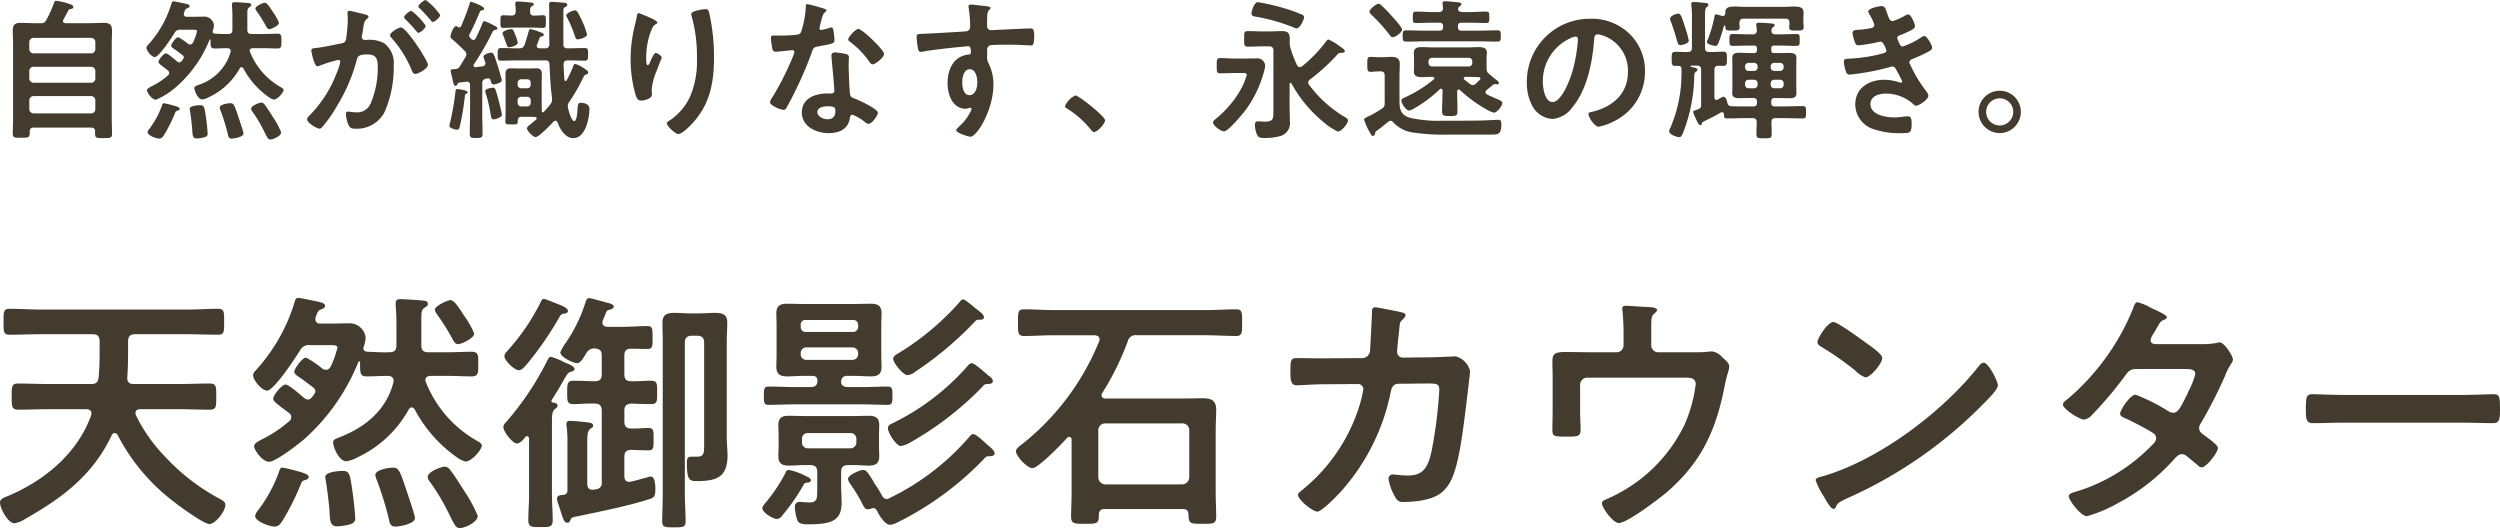 <svg xmlns="http://www.w3.org/2000/svg" width="295.14" height="62.346" viewBox="0 0 295.14 62.346">
  <path id="h2" d="M5.076-3.312a.515.515,0,0,1,.5-.5h6.8a.5.5,0,0,1,.5.5v1.044a.5.5,0,0,1-.5.5H5.58a.515.515,0,0,1-.5-.5Zm0-3.456a.5.5,0,0,1,.5-.5h6.8a.492.492,0,0,1,.5.5v.882a.5.5,0,0,1-.5.5H5.58a.515.515,0,0,1-.5-.5Zm.5-2.088a.5.5,0,0,1-.5-.5v-.828a.5.5,0,0,1,.5-.5h6.8a.492.492,0,0,1,.5.5v.828a.492.492,0,0,1-.5.5Zm.108-3.564c-.54,0-1.08-.036-1.62-.036-.648,0-.936.2-.936.882,0,.54.036,1.08.036,1.638V-1.3c0,.63-.036,1.278-.036,1.908,0,.522.234.5,1.008.5.756,0,.99,0,.99-.5V.378c0-.342.162-.468.486-.468h6.75c.342,0,.486.144.486.486V.648c0,.5.2.5.99.5s1.008,0,1.008-.5c0-.63-.036-1.26-.036-1.908V-9.936c0-.612.036-1.1.036-1.476,0-.738-.144-1.044-.954-1.044-.54,0-1.062.036-1.6.036H9.36c-.162-.018-.306-.072-.306-.252a.251.251,0,0,1,.054-.162c.2-.36.378-.72.576-1.08a.321.321,0,0,1,.288-.18c.144-.036.306-.036.306-.234,0-.18-.2-.27-.45-.36a8.433,8.433,0,0,0-1.584-.378c-.144,0-.2.126-.252.27a14.586,14.586,0,0,1-.882,1.962.645.645,0,0,1-.72.414Zm28.872-.036a5.529,5.529,0,0,0-.7-1.26c-.414-.63-.7-1.116-.99-1.116-.216,0-1.1.432-1.1.666a.743.743,0,0,0,.162.342,17.084,17.084,0,0,1,1.134,1.818c.09.144.162.288.36.288C33.678-11.718,34.56-12.15,34.56-12.456ZM34.812.45a9.5,9.5,0,0,0-.954-1.764c-.252-.414-.738-1.17-1.026-1.53a.489.489,0,0,0-.36-.2c-.2,0-1.206.342-1.206.738a.608.608,0,0,0,.162.342A15.107,15.107,0,0,1,32.706.162l.18.36c.27.558.4.792.648.792C33.858,1.314,34.812.918,34.812.45ZM30.366.594c0-.18-.45-1.494-.54-1.764-.522-1.566-.594-1.8-1.008-1.8-.306,0-1.26.144-1.26.522a1.093,1.093,0,0,0,.09.324A22.844,22.844,0,0,1,28.53.738c.054.252.126.468.432.468C29.214,1.206,30.366,1.044,30.366.594Zm-4.23,0a24.723,24.723,0,0,0-.288-2.466c-.09-.558-.144-.864-.558-.864-.288,0-1.278.054-1.278.432,0,.054.018.108.018.144.108.612.216,1.494.27,2.106.054.792.018,1.242.54,1.242a4.168,4.168,0,0,0,.81-.108C26.01.972,26.136.9,26.136.594ZM22.842-2.3c0-.144-.144-.252-1.062-.486a8.1,8.1,0,0,0-.792-.18c-.144,0-.18.072-.252.288A10.12,10.12,0,0,1,19.224.09a.758.758,0,0,0-.18.36c0,.4,1.044.756,1.368.756.288,0,.414-.18.558-.4a17.225,17.225,0,0,0,1.3-2.574c.108-.27.162-.288.378-.342C22.716-2.124,22.842-2.2,22.842-2.3ZM21.42-6.228a8.783,8.783,0,0,1-1.692,1.152c-.414.216-.756.36-.756.594,0,.252.576,1.1,1.062,1.1A8.923,8.923,0,0,0,22.482-4.95a14.6,14.6,0,0,0,3.87-5.49.048.048,0,0,1,.054-.054.066.066,0,0,1,.072.072c0,.738-.018.99.468.99.5,0,.99-.036,1.494-.036.216,0,.414.09.414.342,0,.036-.018.09-.018.126a5.73,5.73,0,0,1-3.744,3.852c-.36.144-.522.18-.522.4,0,.324.414,1.332.936,1.332a2.305,2.305,0,0,0,.81-.288,8.042,8.042,0,0,0,3.6-3.366c.054-.09.108-.162.216-.162s.144.072.216.144A9.662,9.662,0,0,0,33.3-3.726a1.91,1.91,0,0,0,.63.324c.468,0,1.17-.846,1.17-1.134,0-.144-.144-.216-.324-.324A8.288,8.288,0,0,1,31.14-9.018.526.526,0,0,1,31.1-9.18c0-.216.18-.27.36-.288h1.26c.558,0,1.116.036,1.656.036.486,0,.468-.252.468-.882,0-.612.018-.864-.468-.864-.54,0-1.1.036-1.656.036h-1.4c-.36,0-.5-.144-.5-.5v-1.818c0-.54.018-.7.252-.846.09-.072.216-.126.216-.252,0-.18-.162-.216-.288-.234-.27-.036-1.4-.108-1.656-.108-.2,0-.342.054-.342.27v.18a13.65,13.65,0,0,1,.054,1.476v1.332c0,.36-.144.5-.5.5-.5.018-1.026-.018-1.548-.036-.144-.018-.288-.072-.288-.234a.162.162,0,0,1,.018-.09,2.942,2.942,0,0,0,.144-.666,1.145,1.145,0,0,0-1.116-1.026c-.414,0-.828.018-1.224.018h-.882a.307.307,0,0,1-.342-.306c0-.054.018-.108.018-.144.162-.414.18-.486.414-.558.126-.054.252-.108.252-.252,0-.216-.288-.252-1.458-.486a3.9,3.9,0,0,0-.45-.072c-.126,0-.18.09-.216.2a12.512,12.512,0,0,1-2.682,4.824c-.108.126-.288.288-.288.45,0,.378.63,1.1.99,1.1.486,0,2.016-2.34,2.322-2.826a.7.7,0,0,1,.738-.4h1.458c.27,0,.468.018.468.18a7.2,7.2,0,0,1-.486,1.35c-.09.126-.162.216-.324.216a.485.485,0,0,1-.27-.09,6.15,6.15,0,0,0-1.152-.774c-.27,0-.828.81-.828.99,0,.162.18.288.558.54.2.144.468.342.792.594a.31.31,0,0,1,.144.252.332.332,0,0,1-.09.216.8.8,0,0,1-.144.2c-.09.108-.162.18-.288.18a.455.455,0,0,1-.27-.108c-.216-.18-1.08-.954-1.314-.954-.27,0-.882.756-.882,1.008,0,.162.234.324.594.612.144.108.324.234.5.378a.456.456,0,0,1,.18.324A.456.456,0,0,1,21.42-6.228Zm21.438-7.65c-.162,0-.216.126-.216.27,0,.036.036.414.036.7a16.607,16.607,0,0,1-.2,2.322c-.054.378-.216.486-.576.558-.99.18-2,.432-3.006.54-.216.018-.522.018-.522.288,0,.108.306,1.872.738,1.872a1.335,1.335,0,0,0,.378-.126,14.894,14.894,0,0,1,2.07-.63.226.226,0,0,1,.234.234,6.728,6.728,0,0,1-.45,1.368,14.316,14.316,0,0,1-3.222,5,.673.673,0,0,0-.252.414c0,.414,1.152,1.1,1.476,1.1a.42.42,0,0,0,.306-.18A16.179,16.179,0,0,0,41.436-2.7a20.331,20.331,0,0,0,2.3-5.382c.126-.5.324-.648,1.332-.648,1.1,0,1.152.756,1.152,1.638a10.72,10.72,0,0,1-.81,4.068,1.727,1.727,0,0,1-1.89,1.116c-.36,0-.63-.072-.81-.072-.2,0-.252.144-.252.306a3.617,3.617,0,0,0,.324,1.3c.18.378.432.414.828.414a3.678,3.678,0,0,0,3.4-1.944A13.033,13.033,0,0,0,48.1-7.416a2.93,2.93,0,0,0-1.116-2.628,3.6,3.6,0,0,0-2.034-.4H44.73a.35.35,0,0,1-.4-.36.9.9,0,0,1,.036-.216c.054-.288.09-.54.126-.738.09-.648.126-.936.468-1.188.09-.072.162-.126.162-.234,0-.2-.324-.252-.468-.288C44.388-13.536,43.038-13.878,42.858-13.878Zm7.326,0c-.216,0-.864.54-.864.756,0,.09.09.18.162.252a15.542,15.542,0,0,1,1.278,1.386c.072.072.162.2.252.2.234,0,.864-.54.864-.828A7.179,7.179,0,0,0,50.184-13.878Zm1.692-1.278c-.18,0-.864.54-.864.756,0,.09.108.2.18.252.45.45.864.9,1.278,1.386.09.108.144.2.252.2.216,0,.864-.54.864-.828A7.238,7.238,0,0,0,51.876-15.156Zm-2.934,3.24c-.288,0-1.278.594-1.278.918a.567.567,0,0,0,.162.306A13.221,13.221,0,0,1,50.238-6.84c.072.18.18.414.414.414.36,0,1.494-.666,1.494-1.08C52.146-7.956,49.626-11.916,48.942-11.916ZM60.876-1.584c0-.252-.414-1.818-.5-2.142-.234-.792-.288-1.08-.54-1.08-.18,0-.936.126-.936.4a1.525,1.525,0,0,0,.072.306,16.817,16.817,0,0,1,.594,2.592c.036.216.09.45.36.45C60.1-1.062,60.876-1.314,60.876-1.584Zm10.044-9.5a8.043,8.043,0,0,0-.558-1.548,8.163,8.163,0,0,0-.576-1.116.342.342,0,0,0-.288-.18c-.234,0-1.026.306-1.026.594a.71.71,0,0,0,.108.27,13.8,13.8,0,0,1,.918,2.2c.072.162.108.36.324.36C69.966-10.512,70.92-10.71,70.92-11.088ZM56.826-4.266c0-.234-1.08-.378-1.206-.378-.216,0-.216.162-.234.342a33.95,33.95,0,0,1-.612,3.546,4.388,4.388,0,0,0-.108.468c0,.252.756.45.9.45.2,0,.288-.18.324-.342A29.752,29.752,0,0,0,56.5-3.8c.018-.162.018-.216.18-.306A.159.159,0,0,0,56.826-4.266ZM62.748-10.1a4.469,4.469,0,0,0-.27-.882c-.234-.576-.288-.738-.522-.738-.162,0-1.008.18-1.008.486A.511.511,0,0,0,61.02-11l.324.864c.162.45.18.558.378.558C61.974-9.576,62.748-9.81,62.748-10.1Zm-6.7-1.962a.217.217,0,0,1-.2.144.3.3,0,0,1-.18-.054.25.25,0,0,0-.18-.09c-.378,0-.684,1.008-.684,1.224a.388.388,0,0,0,.216.324c.5.432.99.882,1.44,1.35a.557.557,0,0,1,.216.414.7.7,0,0,1-.108.342c-.216.342-.414.7-.63,1.044A.637.637,0,0,1,55.35-7c-.306.018-.522,0-.522.216,0,.144.162.72.216,1.008.108.486.162.756.36.756.126,0,.162-.108.216-.2.054-.108.072-.144.18-.18l.846-.108c.324-.036.468.108.468.432v3.33c0,.774-.036,1.548-.036,2.322,0,.54.144.558.756.558.63,0,.756-.036.756-.576,0-.774-.036-1.53-.036-2.3V-5.292c0-.36.108-.486.45-.576.054-.018.108-.018.162-.036a.317.317,0,0,1,.378.27c.054.18.108.45.342.45.162,0,.972-.2.972-.468,0-.2-.5-1.8-.594-2.088-.288-.864-.36-1.206-.684-1.206-.108,0-.882.18-.882.5a5.94,5.94,0,0,0,.2.612.526.526,0,0,1,.036.162.357.357,0,0,1-.36.342l-.774.108c-.144,0-.27-.036-.27-.2a.251.251,0,0,1,.054-.162,33.536,33.536,0,0,0,2.2-3.834.43.43,0,0,1,.342-.216c.18-.018.216-.054.216-.18,0-.162-.288-.27-.558-.414a5.576,5.576,0,0,0-.972-.432c-.162,0-.216.2-.27.324-.216.576-.486,1.134-.756,1.692-.072.108-.126.2-.288.2a.344.344,0,0,1-.252-.126.832.832,0,0,1-.126-.126.357.357,0,0,1-.108-.234.242.242,0,0,1,.036-.162c.522-1.026.774-1.62,1.224-2.664a.34.34,0,0,1,.234-.18c.144-.036.27-.054.27-.2,0-.306-1.512-.81-1.548-.81-.09,0-.126.054-.18.27A25.738,25.738,0,0,1,56.052-12.06Zm7.812,8.334a.393.393,0,0,1,.414.432v.27a.4.4,0,0,1-.414.432h-.7a.416.416,0,0,1-.432-.432v-.27a.406.406,0,0,1,.432-.432Zm.414-1.44a.4.4,0,0,1-.414.432h-.7a.416.416,0,0,1-.432-.432v-.2a.416.416,0,0,1,.432-.432h.7a.4.4,0,0,1,.414.432ZM62.73-9.45c-.648,0-1.3-.036-1.944-.036-.414,0-.414.216-.414.756,0,.522-.018.738.414.738.648,0,1.3-.036,1.944-.036h3.258c.342,0,.486.126.5.468.09,1.53.09,2.43.306,3.978v.18a.849.849,0,0,1-.216.576c-.252.306-.5.612-.774.9-.036,0-.054.036-.09.036-.09,0-.126-.072-.126-.162-.018-.27-.018-.558-.018-.846v-2.61c0-.306.018-.594.018-.9,0-.468-.18-.684-.666-.684-.306,0-.612.018-.918.018H62.856c-.306,0-.612-.018-.918-.018-.468,0-.648.216-.648.684,0,.306.018.594.018.9v3.654c0,.252-.018.468-.018.63-.036.738-.018.756.612.756h.054c.738,0,.774.018.792-.4,0-.36.126-.5.486-.5h.774c.27,0,.522.018.774.018.09.018.2.054.2.162a.163.163,0,0,1-.054.126c-.252.234-.468.4-.63.54-.306.234-.468.378-.468.522,0,.27.7,1.026,1.026,1.026.378,0,1.8-1.476,2.106-1.818A.357.357,0,0,1,67.194-.9c.144,0,.2.108.252.216.288.774.918,1.836,1.854,1.836,1.44,0,1.908-2.358,1.908-3.474,0-.576-.7-.7-1.008-.7-.378,0-.36.234-.414.972-.018.234-.072,1.188-.378,1.188-.324,0-.666-1.242-.72-1.512a1.215,1.215,0,0,1-.036-.252.831.831,0,0,1,.2-.54,21.494,21.494,0,0,0,1.6-2.79c.126-.252.144-.324.36-.4.126-.036.252-.09.252-.234a.315.315,0,0,0-.18-.27,4.6,4.6,0,0,0-1.35-.756c-.108,0-.18.108-.216.2a14.986,14.986,0,0,1-.792,1.728.16.16,0,0,1-.144.09c-.09,0-.126-.09-.126-.162-.054-.594-.072-1.188-.108-1.782.018-.342.144-.486.5-.486h.054c.648,0,1.3.036,1.944.036.414,0,.4-.234.4-.738,0-.522.036-.756-.4-.756-.648,0-1.3.036-1.944.036h-.072c-.342,0-.5-.126-.5-.468v-3.816c0-.378.018-.486.2-.576.108-.054.252-.108.252-.27,0-.216-.18-.234-.414-.252-.27-.036-1.17-.108-1.368-.108-.234,0-.36.054-.36.306,0,.162.018.378.018.594,0,1.368,0,2.754.018,4.122-.036.342-.18.468-.5.468h-.648c-.18-.018-.342-.072-.342-.288a.43.43,0,0,1,.036-.162c.108-.27.2-.522.306-.792.072-.144.162-.144.306-.18.108-.018.18-.054.18-.18,0-.162-.252-.252-.522-.342a6,6,0,0,0-1.026-.324c-.162,0-.2.144-.234.27-.144.522-.306,1.044-.468,1.548-.162.36-.288.45-.666.45Zm1.926-3.87a.393.393,0,0,1-.45-.45c-.018-.342,0-.522.2-.648.126-.09.234-.126.234-.234,0-.2-.306-.2-.468-.216-.306-.036-1.134-.108-1.4-.108-.144,0-.324.018-.324.216v.144a4.087,4.087,0,0,1,.054.81c-.018.306-.108.468-.45.486-.126,0-.954-.036-1.026-.036-.342,0-.324.216-.324.756,0,.522-.018.738.324.738.468,0,.918-.036,1.386-.036H64.35c.468,0,.918.036,1.386.036.342,0,.324-.216.324-.738,0-.558.018-.756-.324-.756C65.376-13.356,65.016-13.3,64.656-13.32Zm18.576-.18a1.054,1.054,0,0,0,.036.234,17.477,17.477,0,0,1,.63,5.022,10.632,10.632,0,0,1-.828,4.536A6.841,6.841,0,0,1,80.622-.9c-.108.054-.27.162-.27.306,0,.378,1.044,1.26,1.332,1.26.414,0,1.152-.72,1.44-1.008,2.268-2.3,2.79-4.95,2.79-8.064a23.818,23.818,0,0,0-.558-5.184c-.072-.27-.108-.486-.45-.486C84.708-14.076,83.232-13.9,83.232-13.5Zm-5.238.27c-.126-.054-.918-.378-.972-.378-.162,0-.216.324-.234.45-.072.45-.2.882-.306,1.332a16.927,16.927,0,0,0-.414,3.69,14.946,14.946,0,0,0,.594,4.194c.108.342.234.666.63.666.342,0,1.3-.216,1.3-.72,0-.126-.036-.324-.036-.576A7.081,7.081,0,0,1,79.146-6.8l.162-.432c.162-.432.432-1.062.432-1.116,0-.234-.54-.558-.7-.558-.216,0-.54.774-.63.972-.072.18-.18.468-.324.468-.2,0-.18-.774-.18-.918a9.489,9.489,0,0,1,.234-2.016,7.147,7.147,0,0,1,.522-1.512.826.826,0,0,1,.342-.36c.09-.036.216-.126.216-.234C79.218-12.708,78.39-13.05,77.994-13.23ZM99.324-2.61c.9,0,.918.2.918.558,0,.63-.288.972-.936.972-.468,0-1.188-.288-1.188-.846C98.118-2.5,98.892-2.61,99.324-2.61Zm.882-6.354c-.27,0-.432.108-.432.4,0,.09.018.162.018.252.054.7.324,3.312.324,3.888,0,.216-.162.306-.378.306H99.27c-1.422,0-2.988.576-2.988,2.232,0,1.674,1.71,2.448,3.168,2.448,1.224,0,2.286-.45,2.5-1.764.018-.162.09-.414.288-.414a5.119,5.119,0,0,1,1.44.828c.126.09.288.252.468.252.45,0,1.116-1.026,1.116-1.314,0-.432-2.124-1.422-2.538-1.584-.054-.018-.126-.054-.18-.072-.27-.108-.5-.18-.558-.45-.09-.378-.18-2.97-.18-3.492,0-.378.036-.918.036-.954,0-.216-.162-.324-.36-.378A7.536,7.536,0,0,0,100.206-8.964Zm2.754-2.772c-.378,0-1.206.99-1.206,1.242,0,.126.162.234.234.288a10.2,10.2,0,0,1,2.25,2.322c.09.126.216.324.4.324.324,0,1.35-.81,1.35-1.242C105.984-9.27,103.41-11.736,102.96-11.736ZM96.912-14.67c-.162,0-.162.18-.162.306a10.988,10.988,0,0,1-.576,3.024c-.144.234-.306.252-.54.288a15.983,15.983,0,0,1-1.854.09h-.828c-.2,0-.324.054-.324.288,0,.18.09.828.126,1.044.072.414.144.576.45.576.414,0,1.8-.18,1.944-.18A.242.242,0,0,1,95.4-9a7.036,7.036,0,0,1-.414,1.1,33.61,33.61,0,0,1-2.142,4.158,1.991,1.991,0,0,0-.324.648c0,.378,1.206.9,1.6.9.2,0,.252-.072.36-.252a45.8,45.8,0,0,0,2.934-6.408c.216-.594.2-.72.846-.828,1.656-.306,1.872-.342,1.872-.738a8.546,8.546,0,0,0-.09-.954c-.036-.216-.054-.54-.27-.54a.64.64,0,0,0-.18.036,8.711,8.711,0,0,1-1.026.27.21.21,0,0,1-.2-.234,5.835,5.835,0,0,1,.2-.81,3.14,3.14,0,0,1,.324-.954c.162-.126.288-.2.288-.324s-.2-.18-.288-.216C98.6-14.238,97.11-14.67,96.912-14.67ZM116.1-6.984c.738,0,.9,1.026.9,1.584s-.216,1.476-.936,1.476-.846-.99-.846-1.53S115.4-6.984,116.1-6.984Zm.09-7.632c-.144,0-.234.072-.234.216a.4.4,0,0,0,.018.144,15.34,15.34,0,0,1,.18,2.232.529.529,0,0,1-.4.558c-.162.036-4.392.27-4.878.288-.882.036-1.044,0-1.044.36a10.57,10.57,0,0,0,.144,1.3c.054.234.072.486.36.486a1.39,1.39,0,0,0,.27-.036c.864-.18,3.186-.432,4.122-.522.216-.018,1.044-.108,1.188-.108.2,0,.324.09.324.756a.232.232,0,0,1-.216.216c-1.818.162-2.538,1.746-2.538,3.4,0,1.314.576,3.006,2.142,3.006a1.707,1.707,0,0,0,.414-.09.4.4,0,0,1,.144-.018.135.135,0,0,1,.126.126.685.685,0,0,1-.09.27,5.809,5.809,0,0,1-1.3,1.746c-.108.108-.414.36-.414.5,0,.324,1.458.774,1.674.774.792,0,2.718-3.222,2.718-6.12a5.544,5.544,0,0,0-.558-2.52,1.523,1.523,0,0,1-.18-.936v-.63a.579.579,0,0,1,.342-.594c.2-.054,1.872-.072,2.2-.072,1.008,0,2.358.09,2.61.09.18,0,.4.018.4-1.08,0-.81-.126-.918-.414-.918-.774,0-2.7.108-3.582.144-.2,0-.9.054-1.044.054a.474.474,0,0,1-.522-.522c0-.378,0-.774.018-1.152.018-.522.162-.666.288-.756a.274.274,0,0,0,.108-.2c0-.162-.54-.216-.972-.252S116.6-14.616,116.19-14.616ZM127.35-2.628c0,.162.2.27.324.342A11.086,11.086,0,0,1,130.41.162c.09.108.216.27.36.27.414,0,1.314-.99,1.314-1.386,0-.45-3.1-2.934-3.51-2.934A2.458,2.458,0,0,0,127.35-2.628Zm20.988-3.906c.306,0,.468.018.468.234a8.085,8.085,0,0,1-.9,2.034,12.356,12.356,0,0,1-2.79,3.168c-.108.108-.288.234-.288.4,0,.378.918,1.044,1.3,1.044.522,0,2.286-2.16,2.628-2.628A13.621,13.621,0,0,0,150.786-6.5a5.377,5.377,0,0,0,.2-.9.929.929,0,0,0-1.026-.864c-.468,0-.954.018-1.44.018h-1.062c-.594,0-1.188-.054-1.782-.054-.432,0-.414.234-.414.9s-.018.9.414.9c.594,0,1.188-.036,1.782-.036Zm1.782-8.37c-.468,0-.756,1.134-.756,1.314,0,.306.234.36.486.4a21.444,21.444,0,0,1,4.5,1.278.841.841,0,0,0,.342.108c.414,0,.882-1.08.882-1.3a.324.324,0,0,0-.162-.288,18.945,18.945,0,0,0-1.944-.72A24.893,24.893,0,0,0,150.12-14.9Zm4.626,7.452a14.509,14.509,0,0,1-.774-2.016,2.013,2.013,0,0,1-.09-.648v-.45c0-.72-.252-.918-.954-.918-.45,0-.882.036-1.332.036h-.918c-.576,0-1.17-.036-1.746-.036-.45,0-.432.2-.432.918,0,.7-.018.918.432.918.594,0,1.17-.036,1.746-.036h.774a.441.441,0,0,1,.5.5v6.822c0,1.17.09,1.566-1.008,1.566a3.493,3.493,0,0,1-.612-.036h-.216c-.288,0-.342.2-.342.432a3.1,3.1,0,0,0,.18.99c.18.45.342.54.828.54a6.688,6.688,0,0,0,1.89-.2A1.57,1.57,0,0,0,153.9-.81c0-.63-.036-1.242-.036-1.854V-5.238c0-.072.036-.144.108-.144a.122.122,0,0,1,.108.072,15.5,15.5,0,0,0,3.6,4.41A7.956,7.956,0,0,0,159.57.378c.4,0,1.188-.936,1.188-1.332,0-.2-.288-.342-.486-.45a14.607,14.607,0,0,1-4.086-3.708.464.464,0,0,1-.126-.288.489.489,0,0,1,.216-.378,22.851,22.851,0,0,0,3.24-2.952.529.529,0,0,1,.5-.18c.144-.018.36-.018.36-.216,0-.162-.234-.324-.666-.63a6.181,6.181,0,0,0-1.26-.738c-.108,0-.2.126-.27.216a16.354,16.354,0,0,1-2.844,2.952.442.442,0,0,1-.27.09A.388.388,0,0,1,154.746-7.452Zm12.4-4.212c0-.27-.954-1.314-1.188-1.566a14.757,14.757,0,0,0-1.17-1.206c-.126-.126-.252-.27-.414-.27-.288,0-1.08.63-1.08.936,0,.144.144.252.234.36a19.2,19.2,0,0,1,2.142,2.376c.09.108.2.27.36.27C166.374-10.764,167.148-11.34,167.148-11.664Zm-2.556,4.932c.36,0,.5.162.5.5v3.2a.7.7,0,0,1-.414.756,14.655,14.655,0,0,1-1.314.774c-.342.144-.7.288-.7.486a7.445,7.445,0,0,0,.738,1.6c.09.18.144.306.306.306a.248.248,0,0,0,.234-.216.5.5,0,0,1,.27-.432c.45-.324.882-.684,1.332-1.044a.43.43,0,0,1,.252-.09.367.367,0,0,1,.288.162A3.953,3.953,0,0,0,168.516.5a24.153,24.153,0,0,0,4.1.234H177.8c.738,0,1.062-.09,1.062-1.224,0-.306-.018-.522-.36-.522-.144,0-1.386.054-1.656.072-1.3.036-2.61.036-3.906.036h-.972a15.408,15.408,0,0,1-3.888-.342c-1.26-.378-1.242-1.242-1.242-2.232V-6.1c0-.5.036-.99.036-1.494,0-.684-.4-.846-1.008-.846-.36,0-.72.036-1.08.036h-.432c-.306,0-.612-.036-.9-.036-.432,0-.414.234-.414.882s-.018.882.414.882c.288,0,.594-.054.9-.054Zm9.2-7.488a.359.359,0,0,1,.144-.18c.09-.072.216-.126.216-.252,0-.2-.27-.216-.414-.234-.27-.036-1.3-.126-1.512-.126-.18,0-.306.054-.306.252a.555.555,0,0,0,.018.162,2.685,2.685,0,0,1,.036.378.423.423,0,0,1-.486.486h-.828c-.63,0-1.242-.054-1.872-.054-.36,0-.378.162-.378.684,0,.54.018.666.378.666.63,0,1.242-.036,1.872-.036h.918c.288,0,.414.144.414.432v.072c0,.306-.126.432-.414.432h-1.692c-.738,0-1.458-.036-2.2-.036-.468,0-.468.144-.468.666s0,.666.468.666c.738,0,1.458-.036,2.2-.036h6.264c.72,0,1.458.036,2.178.036.486,0,.468-.144.468-.666s.018-.666-.468-.666c-.72,0-1.458.036-2.178.036h-2c-.288,0-.414-.126-.414-.432v-.072c0-.306.126-.432.414-.432h1.044c.63,0,1.26.036,1.872.036.36,0,.378-.126.378-.666,0-.522,0-.684-.378-.684-.63,0-1.242.054-1.872.054h-.954c-.2-.018-.486-.072-.486-.342A.423.423,0,0,1,173.79-14.22ZM170.262-7.9a.416.416,0,0,1,.432-.432H175a.416.416,0,0,1,.432.432v.162a.416.416,0,0,1-.432.432h-4.3a.416.416,0,0,1-.432-.432Zm6.066,2.16c-.162.162-.324.324-.5.486a.536.536,0,0,1-.324.144.627.627,0,0,1-.306-.108l-.7-.54a.2.2,0,0,1-.072-.162c0-.054.036-.144.2-.162h.18c.45,0,.918.018,1.386.036a.182.182,0,0,1,.2.162A.177.177,0,0,1,176.328-5.742Zm-4.41,1.422c0,.756-.054,1.53-.054,2.3,0,.54.2.558.918.558.738,0,.9-.018.9-.594,0-.756-.036-1.53-.036-2.3,0-.108.054-.234.18-.234a.268.268,0,0,1,.162.072,16.133,16.133,0,0,0,3.042,2.232,3.73,3.73,0,0,0,.954.432c.36,0,.99-.774.99-1.152,0-.2-.216-.288-.7-.5-.27-.108-.63-.27-1.1-.5a.3.3,0,0,1-.18-.252.367.367,0,0,1,.144-.27c.234-.2.486-.4.72-.594a.4.4,0,0,1,.234-.108c.054,0,.126.018.18.018a.135.135,0,0,0,.09.018c.072,0,.216-.054.216-.18,0-.162-.306-.342-.468-.486-.252-.18-.468-.4-.72-.594a.627.627,0,0,1-.252-.432,4.071,4.071,0,0,1-.018-.468V-8.28c0-.288.036-.468.036-.666,0-.576-.5-.648-.954-.648-.468,0-.936.036-1.4.036h-3.906c-.468,0-.954-.036-1.44-.036-.45,0-.918.09-.918.648,0,.2.018.378.018.666v.918c0,.288-.018.468-.018.666,0,.576.486.648.936.648.414,0,.846-.036,1.26-.036.162.018.216.108.216.162,0,.072-.036.108-.09.162a15.344,15.344,0,0,1-3.348,2.088c-.2.09-.45.18-.45.378,0,.4.576,1.188.9,1.188a1.423,1.423,0,0,0,.522-.2,15.38,15.38,0,0,0,3.1-2.3.175.175,0,0,1,.162-.072c.126,0,.18.108.18.234Zm15.7-6.516c.2,0,.288.144.288.324A18.305,18.305,0,0,1,187.326-7c-.5,1.836-1.512,3.888-2.412,3.888-.918,0-1.152-1.674-1.152-2.34A5.57,5.57,0,0,1,187-10.638,2.025,2.025,0,0,1,187.614-10.836Zm1.728-2.106a7.416,7.416,0,0,0-7.47,7.56,5.642,5.642,0,0,0,.558,2.556,2.9,2.9,0,0,0,2.448,1.71A3.224,3.224,0,0,0,187.254-2.5c1.728-2.07,2.358-5.274,2.556-7.9.018-.306.018-.7.432-.7a3.144,3.144,0,0,1,.684.162,4.367,4.367,0,0,1,2.88,4.3c0,2.574-1.854,4.122-4.212,4.68-.18.036-.45.072-.45.252,0,.4.738,1.512,1.206,1.512a7,7,0,0,0,1.962-.72,6.468,6.468,0,0,0,3.51-5.814A6.088,6.088,0,0,0,194-11.16,6.4,6.4,0,0,0,189.342-12.942Zm11.646,2.592a12.37,12.37,0,0,0-.432-1.584c-.378-1.134-.5-1.62-.81-1.62-.234,0-.972.27-.972.612a.754.754,0,0,0,.072.27c.162.414.486,1.368.612,1.818a3.244,3.244,0,0,1,.09.342c.144.486.2.684.45.684C200.178-9.828,200.988-10.008,200.988-10.35Zm3.888-2.934a6.009,6.009,0,0,0-.648-.18c-.144,0-.18.09-.2.234a15.241,15.241,0,0,1-.792,2.718.886.886,0,0,0-.108.306c0,.342.99.468,1.008.468.162,0,.234-.108.306-.234a16.822,16.822,0,0,0,.666-2.034c.018-.072.036-.144.108-.144s.09.054.09.108c0,.486.126.486.846.486.468,0,.846.036.846-.378,0-.054-.036-.4-.036-.522.018-.36.162-.5.5-.5h4.914c.342,0,.486.144.5.5,0,.144-.036.378-.036.522,0,.414.342.378.846.378.522,0,.864.036.864-.4,0-.108-.036-.45-.036-.684v-.234c0-.306.018-.576.018-.828,0-.576-.432-.684-1.134-.684-.36,0-.774.036-1.26.036H207.7c-.5,0-.936-.036-1.278-.036-.756,0-1.134.126-1.116.774-.018.18-.09.342-.306.342A.306.306,0,0,1,204.876-13.284Zm3.8,7.542a.393.393,0,0,1,.432.414v.162a.406.406,0,0,1-.432.432h-.612a.416.416,0,0,1-.432-.432v-.162a.4.4,0,0,1,.432-.414Zm1.98.414a.4.4,0,0,1,.432-.414h.666a.4.4,0,0,1,.432.414v.162a.416.416,0,0,1-.432.432h-.666a.416.416,0,0,1-.432-.432Zm-1.548-1.89a.406.406,0,0,1-.432.432h-.612a.416.416,0,0,1-.432-.432v-.09a.416.416,0,0,1,.432-.432h.612a.406.406,0,0,1,.432.432Zm1.98.432a.416.416,0,0,1-.432-.432v-.09a.416.416,0,0,1,.432-.432h.666a.416.416,0,0,1,.432.432v.09a.416.416,0,0,1-.432.432Zm-9.54-.414c-.054-.018-.108-.018-.162-.036-.108-.018-.2-.036-.2-.108s.09-.072.144-.072h.612c.342,0,.5.144.5.5v4.158a.421.421,0,0,1-.288.468c-.126.054-.234.09-.324.126-.216.072-.324.108-.324.234a3.672,3.672,0,0,0,.288.72.879.879,0,0,0,.054.126c.144.306.306.7.5.7.126,0,.162-.072.18-.18.054-.18.09-.18.252-.27.792-.378,1.242-.612,2-1.044a.424.424,0,0,1,.144-.036c.144,0,.2.126.216.252.018.36.018.486.432.486.72,0,1.44-.036,2.16-.036h.792c.324,0,.468.126.486.468C209-.252,208.98.216,208.98.7c0,.468.2.468.918.468.684,0,.882,0,.882-.468,0-.486-.018-.954-.036-1.44.018-.342.144-.468.486-.468h1.008c.72,0,1.44.036,2.178.036.414,0,.414-.144.414-.72,0-.594,0-.738-.414-.738-.738,0-1.458.036-2.178.036h-1.08c-.306,0-.432-.126-.432-.414V-3.15c0-.306.126-.432.432-.432h.45c.432,0,.864.018,1.3.018s.792-.072.792-.594c0-.216-.018-.432-.018-.7V-7.614c0-.27.018-.486.018-.7,0-.5-.342-.594-.918-.594-.324,0-.72.018-1.17.018h-.54a.3.3,0,0,1-.342-.342v-.2a.3.3,0,0,1,.342-.342h.612c.666,0,1.332.036,2,.036.414,0,.4-.162.4-.7,0-.558.018-.7-.4-.7-.666,0-1.332.036-2,.036h-.45c-.306,0-.5-.126-.486-.468a.42.42,0,0,1,.18-.36c.09-.072.2-.126.2-.252,0-.18-.252-.2-.378-.2-.306-.036-1.224-.09-1.494-.09-.144,0-.306.018-.306.216,0,.054.018.108.018.144a5.133,5.133,0,0,1,.054.522.423.423,0,0,1-.486.486h-.342c-.666,0-1.332-.036-2-.036-.4,0-.4.144-.4.7,0,.54,0,.7.4.7.666,0,1.332-.036,2-.036h.5a.3.3,0,0,1,.342.342v.2a.3.3,0,0,1-.342.342h-.486c-.432,0-.882-.036-1.332-.036-.414,0-.756.126-.756.612,0,.216.018.432.018.7V-4.86c0,.27-.018.486-.018.7,0,.522.4.594.828.594.414,0,.846-.018,1.26-.018h.4c.306,0,.432.126.432.432v.144c0,.288-.126.414-.432.414h-.864c-.576,0-1.152,0-1.71-.018-.306-.018-.4-.126-.486-.4-.054-.234-.162-.72-.468-.72a2.214,2.214,0,0,0-.558.27.393.393,0,0,0-.09.054.251.251,0,0,1-.162.054c-.2,0-.252-.144-.252-.306V-6.912c0-.324.126-.468.468-.486.2.018.378.018.576.018.45,0,.432-.252.432-.828s.018-.846-.432-.846c-.558,0-1.1.054-1.656.036-.36,0-.5-.144-.5-.486V-13.32c0-.522.018-.864.2-.99.108-.09.2-.144.2-.27,0-.2-.234-.216-.378-.234-.252-.018-1.116-.108-1.35-.108-.18,0-.288.036-.288.252v.162a8.942,8.942,0,0,1,.072,1.386V-9.5c0,.342-.162.486-.5.486h-.162c-.342,0-.612-.018-.828-.018-.882-.036-.9-.036-.9.828,0,.558-.018.828.414.828h.4c.252,0,.342.162.342.4v.4a16.158,16.158,0,0,1-1.314,6.516,1.264,1.264,0,0,0-.144.414c0,.36.918.684,1.17.684.234,0,.306-.144.45-.45A19.227,19.227,0,0,0,201.636-6.1c.018-.378.018-.468.216-.594.108-.09.162-.144.162-.216C202.014-7.092,201.78-7.146,201.546-7.2Zm22.194-7.236c-.306,0-1.566.252-1.566.63a1.364,1.364,0,0,0,.216.468,4.972,4.972,0,0,1,.5,1.1c0,.288-.234.378-.468.414a11.2,11.2,0,0,1-1.386.18c-.252.018-.72,0-.72.378a4.365,4.365,0,0,0,.306,1.152c.09.2.162.306.4.306a16.723,16.723,0,0,0,2.052-.324c.126-.018.468-.108.558-.108.36,0,.684,1.008.684,1.044,0,.2-.216.288-.4.342a18.5,18.5,0,0,1-3.834.612c-.468.036-.792,0-.792.342a4.565,4.565,0,0,0,.216,1.1c.09.27.162.45.468.45a28.334,28.334,0,0,0,4.788-.9.575.575,0,0,1,.252-.054c.27,0,.378.216.486.432a13.437,13.437,0,0,1,.684,1.314.161.161,0,0,1-.162.162.64.64,0,0,1-.18-.036,5.453,5.453,0,0,0-1.782-.306c-1.818,0-3.42.972-3.42,2.934A3.086,3.086,0,0,0,222.8.09a9.439,9.439,0,0,0,3.474.468c.846,0,1.026-.036,1.026-1.152,0-.522-.072-.828-.432-.828a4.755,4.755,0,0,0-.522.036,7.527,7.527,0,0,1-1.1.09c-.972,0-2.808-.288-2.808-1.584,0-.936,1.026-1.224,1.782-1.224a4.807,4.807,0,0,1,3.312,1.278.376.376,0,0,0,.288.144c.4,0,1.458-.756,1.458-1.17,0-.234-.288-.576-.432-.774a16.149,16.149,0,0,1-1.818-3.132c0-.306.288-.4.5-.486.486-.2.972-.414,1.44-.648.36-.2.756-.36.756-.63s-.612-1.386-.918-1.386a1.045,1.045,0,0,0-.432.2,9.028,9.028,0,0,1-2.142,1.044c-.216,0-.342-.234-.54-.738a.685.685,0,0,1-.09-.27c0-.234.234-.288.414-.36a11.982,11.982,0,0,0,1.3-.594c.162-.108.378-.216.378-.432,0-.306-.468-1.4-.792-1.4a1.57,1.57,0,0,0-.45.18,6.163,6.163,0,0,1-1.386.612c-.36,0-.468-.378-.612-.792C224.208-14.148,224.172-14.436,223.74-14.436Zm13.95,10.89a1.583,1.583,0,0,1,1.6,1.6,1.606,1.606,0,0,1-1.6,1.6,1.606,1.606,0,0,1-1.6-1.6A1.606,1.606,0,0,1,237.69-3.546Zm0-.9a2.5,2.5,0,0,0-2.5,2.5,2.52,2.52,0,0,0,2.5,2.5,2.508,2.508,0,0,0,2.5-2.5A2.5,2.5,0,0,0,237.69-4.446ZM12.36,33.93c-1.62,4.47-5.55,7.71-9.9,9.51-.3.12-.84.3-.84.72,0,.69.93,2.46,1.71,2.46a3.288,3.288,0,0,0,1.26-.51c4.44-2.52,7.98-5.16,10.23-9.9a.4.4,0,0,1,.33-.24.39.39,0,0,1,.36.24,23.371,23.371,0,0,0,6.12,7.47c.69.57,3.99,3.03,4.71,3.03.75,0,1.89-1.56,1.89-2.25,0-.36-.33-.54-.6-.69A24.572,24.572,0,0,1,21,38.64a18.7,18.7,0,0,1-3.33-4.77.876.876,0,0,1-.06-.27c0-.42.42-.45.54-.45h4.62c1.2,0,2.4.06,3.6.06.81,0,.78-.39.78-1.56,0-1.14.03-1.53-.78-1.53-1.2,0-2.4.06-3.6.06H17.4c-.54,0-.78-.24-.75-.78q.09-1.4.09-2.79V25.14c0-.6.27-.84.84-.84h6.06c1.26,0,2.49.06,3.72.06.75,0,.72-.36.72-1.53,0-1.14.03-1.53-.72-1.53-1.23,0-2.46.09-3.72.09H6.48c-1.23,0-2.49-.09-3.72-.09-.75,0-.72.39-.72,1.53,0,1.17-.03,1.53.72,1.53,1.23,0,2.49-.06,3.72-.06h6.06c.6,0,.84.24.84.84v1.44c0,.96-.03,1.89-.12,2.82-.06.6-.33.78-.9.78H7.38c-1.2,0-2.4-.06-3.6-.06-.78,0-.78.36-.78,1.53s0,1.56.78,1.56c1.2,0,2.4-.06,3.6-.06h4.41c.33,0,.63.12.63.51A.876.876,0,0,1,12.36,33.93ZM57.6,24.24a9.215,9.215,0,0,0-1.17-2.1c-.69-1.05-1.17-1.86-1.65-1.86-.36,0-1.83.72-1.83,1.11a1.239,1.239,0,0,0,.27.57,28.473,28.473,0,0,1,1.89,3.03c.15.24.27.48.6.48C56.13,25.47,57.6,24.75,57.6,24.24Zm.42,21.51a15.837,15.837,0,0,0-1.59-2.94c-.42-.69-1.23-1.95-1.71-2.55a.815.815,0,0,0-.6-.33c-.33,0-2.01.57-2.01,1.23a1.014,1.014,0,0,0,.27.57,25.178,25.178,0,0,1,2.13,3.54l.3.6c.45.93.66,1.32,1.08,1.32C56.43,47.19,58.02,46.53,58.02,45.75Zm-7.41.24c0-.3-.75-2.49-.9-2.94-.87-2.61-.99-3-1.68-3-.51,0-2.1.24-2.1.87a1.821,1.821,0,0,0,.15.54,38.073,38.073,0,0,1,1.47,4.77c.09.42.21.78.72.78C48.69,47.01,50.61,46.74,50.61,45.99Zm-7.05,0a41.207,41.207,0,0,0-.48-4.11c-.15-.93-.24-1.44-.93-1.44-.48,0-2.13.09-2.13.72,0,.09.03.18.03.24.18,1.02.36,2.49.45,3.51.09,1.32.03,2.07.9,2.07a6.947,6.947,0,0,0,1.35-.18C43.35,46.62,43.56,46.5,43.56,45.99Zm-5.49-4.83c0-.24-.24-.42-1.77-.81a13.5,13.5,0,0,0-1.32-.3c-.24,0-.3.12-.42.48a16.867,16.867,0,0,1-2.52,4.62,1.264,1.264,0,0,0-.3.6c0,.66,1.74,1.26,2.28,1.26.48,0,.69-.3.93-.66a28.709,28.709,0,0,0,2.16-4.29c.18-.45.27-.48.63-.57C37.86,41.46,38.07,41.34,38.07,41.16ZM35.7,34.62a14.639,14.639,0,0,1-2.82,1.92c-.69.36-1.26.6-1.26.99,0,.42.96,1.83,1.77,1.83.78,0,3.39-2.04,4.08-2.61a24.333,24.333,0,0,0,6.45-9.15.08.08,0,0,1,.09-.09.11.11,0,0,1,.12.12c0,1.23-.03,1.65.78,1.65.84,0,1.65-.06,2.49-.06.36,0,.69.15.69.57,0,.06-.03.15-.03.21-.81,3.21-3.27,5.25-6.24,6.42-.6.24-.87.3-.87.66,0,.54.69,2.22,1.56,2.22a3.842,3.842,0,0,0,1.35-.48,13.4,13.4,0,0,0,6-5.61c.09-.15.18-.27.36-.27s.24.12.36.24a16.1,16.1,0,0,0,4.92,5.61,3.184,3.184,0,0,0,1.05.54c.78,0,1.95-1.41,1.95-1.89,0-.24-.24-.36-.54-.54a13.813,13.813,0,0,1-6.06-6.93.876.876,0,0,1-.06-.27c0-.36.3-.45.6-.48h2.1c.93,0,1.86.06,2.76.06.81,0,.78-.42.78-1.47,0-1.02.03-1.44-.78-1.44-.9,0-1.83.06-2.76.06H52.2c-.6,0-.84-.24-.84-.84V22.56c0-.9.03-1.17.42-1.41.15-.12.36-.21.36-.42,0-.3-.27-.36-.48-.39-.45-.06-2.34-.18-2.76-.18-.33,0-.57.09-.57.45v.3a22.751,22.751,0,0,1,.09,2.46v2.22c0,.6-.24.84-.84.84-.84.03-1.71-.03-2.58-.06-.24-.03-.48-.12-.48-.39a.27.27,0,0,1,.03-.15,4.9,4.9,0,0,0,.24-1.11,1.909,1.909,0,0,0-1.86-1.71c-.69,0-1.38.03-2.04.03H39.42a.512.512,0,0,1-.57-.51c0-.09.03-.18.03-.24.27-.69.3-.81.69-.93.21-.09.42-.18.42-.42,0-.36-.48-.42-2.43-.81a6.5,6.5,0,0,0-.75-.12c-.21,0-.3.15-.36.33a20.854,20.854,0,0,1-4.47,8.04c-.18.21-.48.48-.48.75,0,.63,1.05,1.83,1.65,1.83.81,0,3.36-3.9,3.87-4.71a1.167,1.167,0,0,1,1.23-.66h2.43c.45,0,.78.03.78.3a11.994,11.994,0,0,1-.81,2.25c-.15.21-.27.36-.54.36a.808.808,0,0,1-.45-.15,10.25,10.25,0,0,0-1.92-1.29c-.45,0-1.38,1.35-1.38,1.65,0,.27.3.48.93.9.33.24.78.57,1.32.99a.517.517,0,0,1,.24.42.554.554,0,0,1-.15.36,1.332,1.332,0,0,1-.24.33c-.15.18-.27.3-.48.3a.759.759,0,0,1-.45-.18c-.36-.3-1.8-1.59-2.19-1.59-.45,0-1.47,1.26-1.47,1.68,0,.27.39.54.99,1.02.24.18.54.39.84.63a.609.609,0,0,1,0,1.05Zm31.98-13.8c-.3-.12-1.71-.69-1.83-.69-.21,0-.33.21-.39.36a25.467,25.467,0,0,1-3.87,5.7c-.18.21-.42.42-.42.69,0,.6,1.26,1.68,1.68,1.68.39,0,.78-.51,1.02-.78a38.914,38.914,0,0,0,3.72-5.37c.21-.39.27-.48.63-.54.15,0,.45-.09.45-.3C68.67,21.24,68.19,21.03,67.68,20.82Zm-.75,11.55c-.12,0-.21-.06-.21-.18,0-.06.03-.09.03-.12.6-.93,1.02-1.65,1.29-2.13.45-.78.6-1.11.96-1.2.18-.03.45-.15.45-.33,0-.27-.45-.45-.66-.57-.15-.06-.39-.15-.69-.3a6.89,6.89,0,0,0-1.44-.57c-.21,0-.3.21-.39.36a34.364,34.364,0,0,1-4.83,7.26c-.18.21-.39.36-.39.66,0,.6,1.11,1.95,1.59,1.95.39,0,.78-.48.99-.75a.3.3,0,0,1,.21-.12c.15,0,.21.15.24.27v6.72c0,.96-.09,1.95-.09,2.91,0,.87.39.84,1.44.84,1.02,0,1.44.03,1.44-.81,0-.99-.09-1.98-.09-2.94V34.68c0-.78.03-1.29.33-1.53.18-.12.33-.21.33-.42C67.44,32.46,67.14,32.4,66.93,32.37Zm16.98-7.89c.6,0,.84.27.84.84V37.11c0,1.23.03,1.65-.87,1.65h-.69c-.48,0-.48.39-.48.78,0,2.04.36,2.1,1.17,2.1,2.37,0,3.63-.48,3.63-3.03,0-.69-.09-1.35-.09-2.04V25.14c0-.72.06-1.47.06-2.22,0-.99-.6-1.14-1.47-1.14-.6,0-1.17.06-1.77.06H83.07c-.6,0-1.2-.06-1.8-.06-.87,0-1.44.18-1.44,1.14,0,.78.03,1.56.03,2.34V43.17c0,1.08-.06,2.16-.06,3.24,0,.66.27.69,1.38.69s1.38-.03,1.38-.69c0-1.08-.09-2.16-.09-3.24V25.32c0-.57.24-.84.84-.84Zm-11.13-1.8q.18-.405.27-.63c.18-.51.21-.57.6-.66.15-.03.42-.15.42-.33,0-.27-.33-.36-.54-.42-.42-.09-2.07-.6-2.34-.6-.33,0-.39.33-.48.6a18.132,18.132,0,0,1-2.28,4.65,5.5,5.5,0,0,0-.66,1.14c0,.6,1.59,1.29,1.95,1.29.42,0,.69-.48,1.11-1.17a1.058,1.058,0,0,1,1.02-.57c.6.06.81.27.81.84v2.22c0,.57-.24.81-.81.81-.84,0-1.68-.06-2.52-.06-.75,0-.75.36-.75,1.38,0,.96-.03,1.38.72,1.38.84,0,1.68-.09,2.55-.06.57,0,.81.27.81.84v8.43a.713.713,0,0,1-.66.84,1.515,1.515,0,0,1-.45.06c-.45,0-.6-.33-.6-.69V37.23c0-.99.03-1.5.33-1.74.18-.12.36-.21.36-.39,0-.33-.39-.36-.63-.39-.42-.06-1.71-.18-2.1-.18-.27,0-.42.09-.42.39a1.125,1.125,0,0,0,.03.3,15.251,15.251,0,0,1,.09,2.04v5.46a.481.481,0,0,1-.45.54c-.3.03-.78.03-.78.45a2.62,2.62,0,0,0,.15.66c.15.39.24.72.33.99.27.84.39,1.2.72,1.2.21,0,.27-.09.36-.27.15-.36.18-.36.93-.51,2.58-.54,5.88-1.2,8.31-1.98.6-.18.81-.3.81-1.14,0-.42,0-1.56-.57-1.56-.09,0-2.04.57-2.31.6a.586.586,0,0,1-.21.03c-.42,0-.57-.3-.57-.66V38.79c0-.57.21-.81.81-.84.63.03,1.41.06,2.04.06.6,0,.6-.3.6-1.29,0-1.02.03-1.35-.63-1.35s-1.35.09-2.04.06c-.57,0-.78-.3-.78-.84V33.33c0-.6.24-.78.81-.84.78.03,1.53.06,2.31.06s.75-.33.75-1.38c0-1.02.03-1.38-.75-1.38s-1.56.09-2.34.06c-.57,0-.78-.27-.78-.81V26.82c0-.54.21-.81.78-.81.66,0,1.29.03,1.92.03s.63-.27.63-1.32c0-1.08,0-1.38-.63-1.38-.99,0-1.98.09-3,.09H73.29c-.15-.03-.54-.06-.54-.48A.831.831,0,0,1,72.78,22.68Zm45.24,6.24c-.51-.42-1.38-1.2-1.68-1.2-.21,0-.42.24-.54.39a28.171,28.171,0,0,1-8.79,6.69c-.27.12-.57.27-.57.6,0,.54.99,2.1,1.53,2.1a3.139,3.139,0,0,0,1.11-.42,37.58,37.58,0,0,0,8.43-6.48c.33-.36.36-.42.69-.42.21,0,.63-.03.63-.33s-.27-.48-.54-.69C118.23,29.1,118.14,29.04,118.02,28.92ZM97.35,41.55c0-.27-.36-.39-.84-.63a7.987,7.987,0,0,0-1.74-.6c-.3,0-.36.18-.45.42a20.321,20.321,0,0,1-2.19,3.3c-.15.18-.51.57-.51.81,0,.51,1.29,1.26,1.68,1.26a.771.771,0,0,0,.63-.36,23.436,23.436,0,0,0,2.52-3.6.489.489,0,0,1,.39-.33C96.96,41.82,97.35,41.82,97.35,41.55Zm20.43-19.26c0-.33-.42-.6-1.11-1.14-.21-.18-1.11-.96-1.35-.96-.18,0-.33.18-.45.36a31.627,31.627,0,0,1-7.29,6.06c-.21.12-.51.3-.51.6,0,.48,1.17,1.92,1.68,1.92a1.865,1.865,0,0,0,.99-.45,40.3,40.3,0,0,0,6.84-5.73c.27-.3.33-.36.57-.36S117.78,22.62,117.78,22.29Zm-13.2,22.56c.03,0,.09-.03.12-.03.24,0,.36.18.48.36.21.48.93,1.62,1.5,1.62a2.4,2.4,0,0,0,.93-.3,36.835,36.835,0,0,0,10.11-7.41c.3-.33.36-.39.66-.39h.06c.24,0,.6-.03.6-.33s-.42-.66-.84-1.02c-.06-.06-.15-.12-.21-.18-.27-.24-1.14-1.08-1.47-1.08-.24,0-.39.24-.57.45a29.25,29.25,0,0,1-9.39,7.14.4.4,0,0,1-.24.09.712.712,0,0,1-.6-.48c-.27-.48-.48-.81-.78-1.26-.15-.21-.24-.42-.36-.6-.45-.72-.69-1.11-1.05-1.11-.33,0-1.8.57-1.8,1.08a1.425,1.425,0,0,0,.27.57,20.681,20.681,0,0,1,1.2,1.92,2.774,2.774,0,0,1,.15.3c.27.51.39.78.72.78A1.577,1.577,0,0,0,104.58,44.85ZM102,35.97a.677.677,0,0,1,.72.72v.36a.693.693,0,0,1-.72.72H97.02a.677.677,0,0,1-.72-.72v-.36a.662.662,0,0,1,.72-.72ZM98.1,42.3c0,1.38.06,1.86-.96,1.86-.24,0-.48-.03-.72-.03a1.845,1.845,0,0,0-.39-.03.53.53,0,0,0-.57.6,5.048,5.048,0,0,0,.33,1.65c.24.39.81.39,1.2.39,2.79,0,3.99-.39,3.99-2.58,0-.66-.06-1.29-.06-1.95V40.59c0-.6.24-.84.84-.84h.66c.6,0,1.2.06,1.8.06.81,0,1.2-.3,1.2-1.11,0-.39-.03-.72-.03-1.23V36.24c0-.48.03-.84.03-1.23,0-.84-.45-1.08-1.23-1.08-.6,0-1.17.03-1.77.03H96.54c-.6,0-1.2-.03-1.8-.03-.81,0-1.23.24-1.23,1.11,0,.39.03.81.03,1.2v1.23c0,.42-.03.81-.03,1.23,0,.84.42,1.11,1.23,1.11.6,0,1.2-.06,1.8-.06h.72c.6,0,.84.24.84.84Zm4.11-16.44a.67.67,0,0,1,.72.69v.06a.677.677,0,0,1-.72.72H96.84a.654.654,0,0,1-.69-.72v-.06a.646.646,0,0,1,.69-.69Zm.72-2.4a.59.59,0,0,1-.57.57H96.72a.552.552,0,0,1-.57-.57v-.27a.521.521,0,0,1,.57-.57h5.64a.552.552,0,0,1,.57.57Zm-.36,5.76c.63,0,1.26.06,1.86.06.84,0,1.26-.27,1.26-1.14,0-.48-.03-.96-.03-1.47V23.28c0-.48.03-.96.03-1.47,0-.87-.45-1.11-1.26-1.11-.63,0-1.23.03-1.86.03H96.39c-.63,0-1.26-.03-1.86-.03-.84,0-1.26.27-1.26,1.14,0,.48.03.9.03,1.44v3.39c0,.51-.03.99-.03,1.47,0,.87.45,1.14,1.26,1.14.63,0,1.23-.06,1.86-.06H97.5c.39,0,.57.12.63.51,0,.57-.24.81-.81.81H95.4c-1.02,0-2.01-.06-3-.06-.57,0-.6.21-.6,1.08,0,.9.03,1.08.6,1.08.99,0,1.98-.06,3-.06h7.98c.99,0,2.01.06,3,.06.57,0,.6-.24.6-1.08s-.03-1.08-.6-1.08c-.99,0-1.98.06-3,.06h-1.65c-.36,0-.81-.12-.81-.6a.83.83,0,0,1,.09-.39.656.656,0,0,1,.09-.15.79.79,0,0,1,.63-.18Zm29.55,12.81a.858.858,0,0,1-.84-.84V35.64a.8.8,0,0,1,.84-.81h9.06a.8.8,0,0,1,.84.81v5.55a.858.858,0,0,1-.84.84Zm-.36-10.8a32.8,32.8,0,0,0,3-6.09.943.943,0,0,1,1.08-.72H144c1.17,0,2.34.09,3.54.09.75,0,.72-.42.72-1.59s.03-1.56-.72-1.56c-1.2,0-2.37.09-3.54.09H126.06c-1.17,0-2.34-.09-3.54-.09-.75,0-.72.39-.72,1.59,0,1.14-.03,1.56.72,1.56,1.2,0,2.37-.09,3.54-.09h4.77c.3.03.6.12.6.48a.876.876,0,0,1-.06.27,29.788,29.788,0,0,1-8.91,11.97c-.27.21-.9.63-.9.96,0,.6,1.32,2.01,1.95,2.01.69,0,3.51-2.91,4.08-3.57a.447.447,0,0,1,.27-.12c.21,0,.27.18.27.36v6.3c0,.93-.06,1.83-.06,2.76,0,.87.42.84,1.62.84,1.44,0,1.68,0,1.65-1.05.03-.48.21-.69.69-.69h9.24c.45,0,.66.21.66.69.03,1.05.21,1.05,1.65,1.05,1.23,0,1.62.03,1.62-.84,0-.93-.06-1.83-.06-2.76V35.61c0-.81.06-1.59.06-2.4,0-1.08-.57-1.35-1.56-1.35-.81,0-1.62.03-2.43.03h-9.06c-.24,0-.48-.09-.48-.39A.419.419,0,0,1,131.76,31.23Zm25.92-4.08c-.99,0-2.01-.03-3-.03-.66,0-.72.27-.72,1.56,0,1.17.09,1.65.75,1.65.39,0,2.19-.12,3-.12l4.23-.03a.615.615,0,0,1,.63.63,15.89,15.89,0,0,1-.78,2.88,20.718,20.718,0,0,1-6.51,9.06c-.18.15-.42.3-.42.54,0,.54,1.71,1.95,2.28,1.95.54,0,2.34-1.89,2.76-2.34a24.959,24.959,0,0,0,5.88-11.67c.09-.45.21-1.08.96-1.08l3.03-.03c1.35,0,1.77-.06,1.77.75a53.831,53.831,0,0,1-.9,7.17c-.45,2.13-1.08,2.94-2.85,2.94-.72,0-1.41-.12-1.71-.12a.49.49,0,0,0-.54.54,6.393,6.393,0,0,0,.78,2.1.948.948,0,0,0,1.05.6,11.573,11.573,0,0,0,1.74-.12c1.86-.27,3.09-.84,3.9-2.61.93-2.04,1.38-6.21,1.68-8.52.06-.57.48-3.9.48-4.2a2.393,2.393,0,0,0-1.71-1.74c-.03,0-2.43.12-3.3.12l-2.88.03a.67.67,0,0,1-.72-.69c0-.3.18-2.1.24-2.52.09-.93.06-.96.42-1.29.12-.12.33-.33.33-.51,0-.21-.27-.3-.45-.33-.3-.09-2.94-.6-3.12-.6-.42,0-.39.39-.39.69-.03.72-.18,3.93-.24,4.53a.929.929,0,0,1-.9.78Zm31.98-.72c-1.11,0-2.22-.03-3.3-.03-1.41,0-1.47.39-1.47,1.26,0,.51.03,1.02.03,1.56v4.14c0,.75-.03,1.5-.03,2.25,0,.72.21.78,1.5.78,1.56,0,1.83,0,1.83-.84,0-.51-.06-1.5-.06-2.28v-3a.839.839,0,0,1,.84-.84h11.64c.57,0,1.17.06,1.17.78a17.148,17.148,0,0,1-1.32,4.77,18.144,18.144,0,0,1-9.21,8.79c-.27.12-.54.21-.54.51,0,.48,1.29,2.31,1.98,2.31,1.02,0,4.77-2.88,5.67-3.63,4.23-3.66,5.88-7.5,6.9-12.87.09-.39.18-.78.3-1.17a3.664,3.664,0,0,0,.18-.78c0-.42-.33-.66-.87-1.17a1.9,1.9,0,0,0-1.11-.63,4.02,4.02,0,0,0-.6.03,10.634,10.634,0,0,1-1.44.06H197.4a.82.82,0,0,1-.84-.84V24.3c0-1.74-.03-2.1.33-2.4.12-.12.36-.3.36-.45,0-.33-.9-.36-1.11-.36-.3,0-2.25-.15-2.55-.15-.21,0-.45.03-.45.3a1.585,1.585,0,0,0,.03.36,27.508,27.508,0,0,1,.12,2.76v1.23a.82.82,0,0,1-.84.84Zm46.14,1.23a.736.736,0,0,0-.51.33c-4.26,5.43-11.76,11.1-18.39,13.05-.39.12-.93.18-.93.51a8.408,8.408,0,0,0,.9,1.8c.21.36.84,1.56,1.17,1.56a.3.3,0,0,0,.3-.18c.24-.51.27-.54,1.26-1.02A52.114,52.114,0,0,0,235.89,32.4c.39-.39,1.59-1.56,1.59-2.07C237.48,29.88,236.4,27.66,235.8,27.66Zm-17.73-4.8c-.69,0-1.89,1.92-1.89,2.37,0,.27.24.42.48.57a37.416,37.416,0,0,1,3.99,2.79,3.208,3.208,0,0,0,1.2.81c.57,0,1.98-1.62,1.98-2.31,0-.45-1.44-1.44-1.83-1.71C221.43,24.96,218.55,22.86,218.07,22.86Zm37.98,2.61c-.27-.03-.54-.15-.54-.45a1.616,1.616,0,0,1,.24-.63c.21-.33.36-.6.48-.81.42-.72.45-.81.9-.99.15-.06.3-.15.3-.33,0-.24-1.5-.9-1.77-1.02a6.829,6.829,0,0,0-1.68-.72c-.33,0-.45.51-.54.75a27.61,27.61,0,0,1-7.83,10.77c-.18.12-.45.33-.45.57,0,.51,1.95,1.77,2.49,1.77a1.6,1.6,0,0,0,.96-.57,44.108,44.108,0,0,0,3.9-4.62c.39-.54.6-.78,1.32-.78h5.73c.45,0,1.23-.03,1.23.6a9.37,9.37,0,0,1-.78,1.98,3.43,3.43,0,0,0-.18.42c-.81,1.59-1.08,2.16-1.65,2.16a1.273,1.273,0,0,1-.57-.18,22.291,22.291,0,0,0-3.87-1.95c-.66,0-1.83,1.83-1.83,2.25,0,.33.6.54.9.66.75.36,2.31,1.17,3,1.62a.731.731,0,0,1,.36.63,1.168,1.168,0,0,1-.45.75,20.989,20.989,0,0,1-8.58,5.4c-.78.24-1.29.33-1.29.69,0,.42,1.38,2.34,2.16,2.34a16.2,16.2,0,0,0,3.63-1.53,23.817,23.817,0,0,0,6.54-5.07c.27-.3.6-.72,1.02-.72a1.04,1.04,0,0,1,.66.3c.42.36.81.66,1.23,1.02a.672.672,0,0,0,.45.24c.57,0,1.92-1.77,1.92-2.28,0-.39-1.32-1.29-1.68-1.56-.27-.21-.54-.39-.54-.78a1.037,1.037,0,0,1,.21-.6,54.211,54.211,0,0,0,2.85-5.58,6.793,6.793,0,0,1,.75-1.47.844.844,0,0,0,.18-.45c0-.48-1.05-2.04-1.56-2.04a1.066,1.066,0,0,0-.3.06,8.866,8.866,0,0,1-1.83.15Zm22.35,6c-1.26,0-3.33-.09-3.72-.09-.78,0-.84.24-.84,1.92,0,.93.03,1.5.81,1.5,1.26,0,2.52-.06,3.75-.06h13.8c1.23,0,2.49.06,3.75.06.78,0,.81-.57.81-1.53,0-1.65-.03-1.89-.84-1.89-.39,0-2.34.09-3.72.09Z" transform="translate(-1.62 15.156)" fill="#433c2e"/>
</svg>
